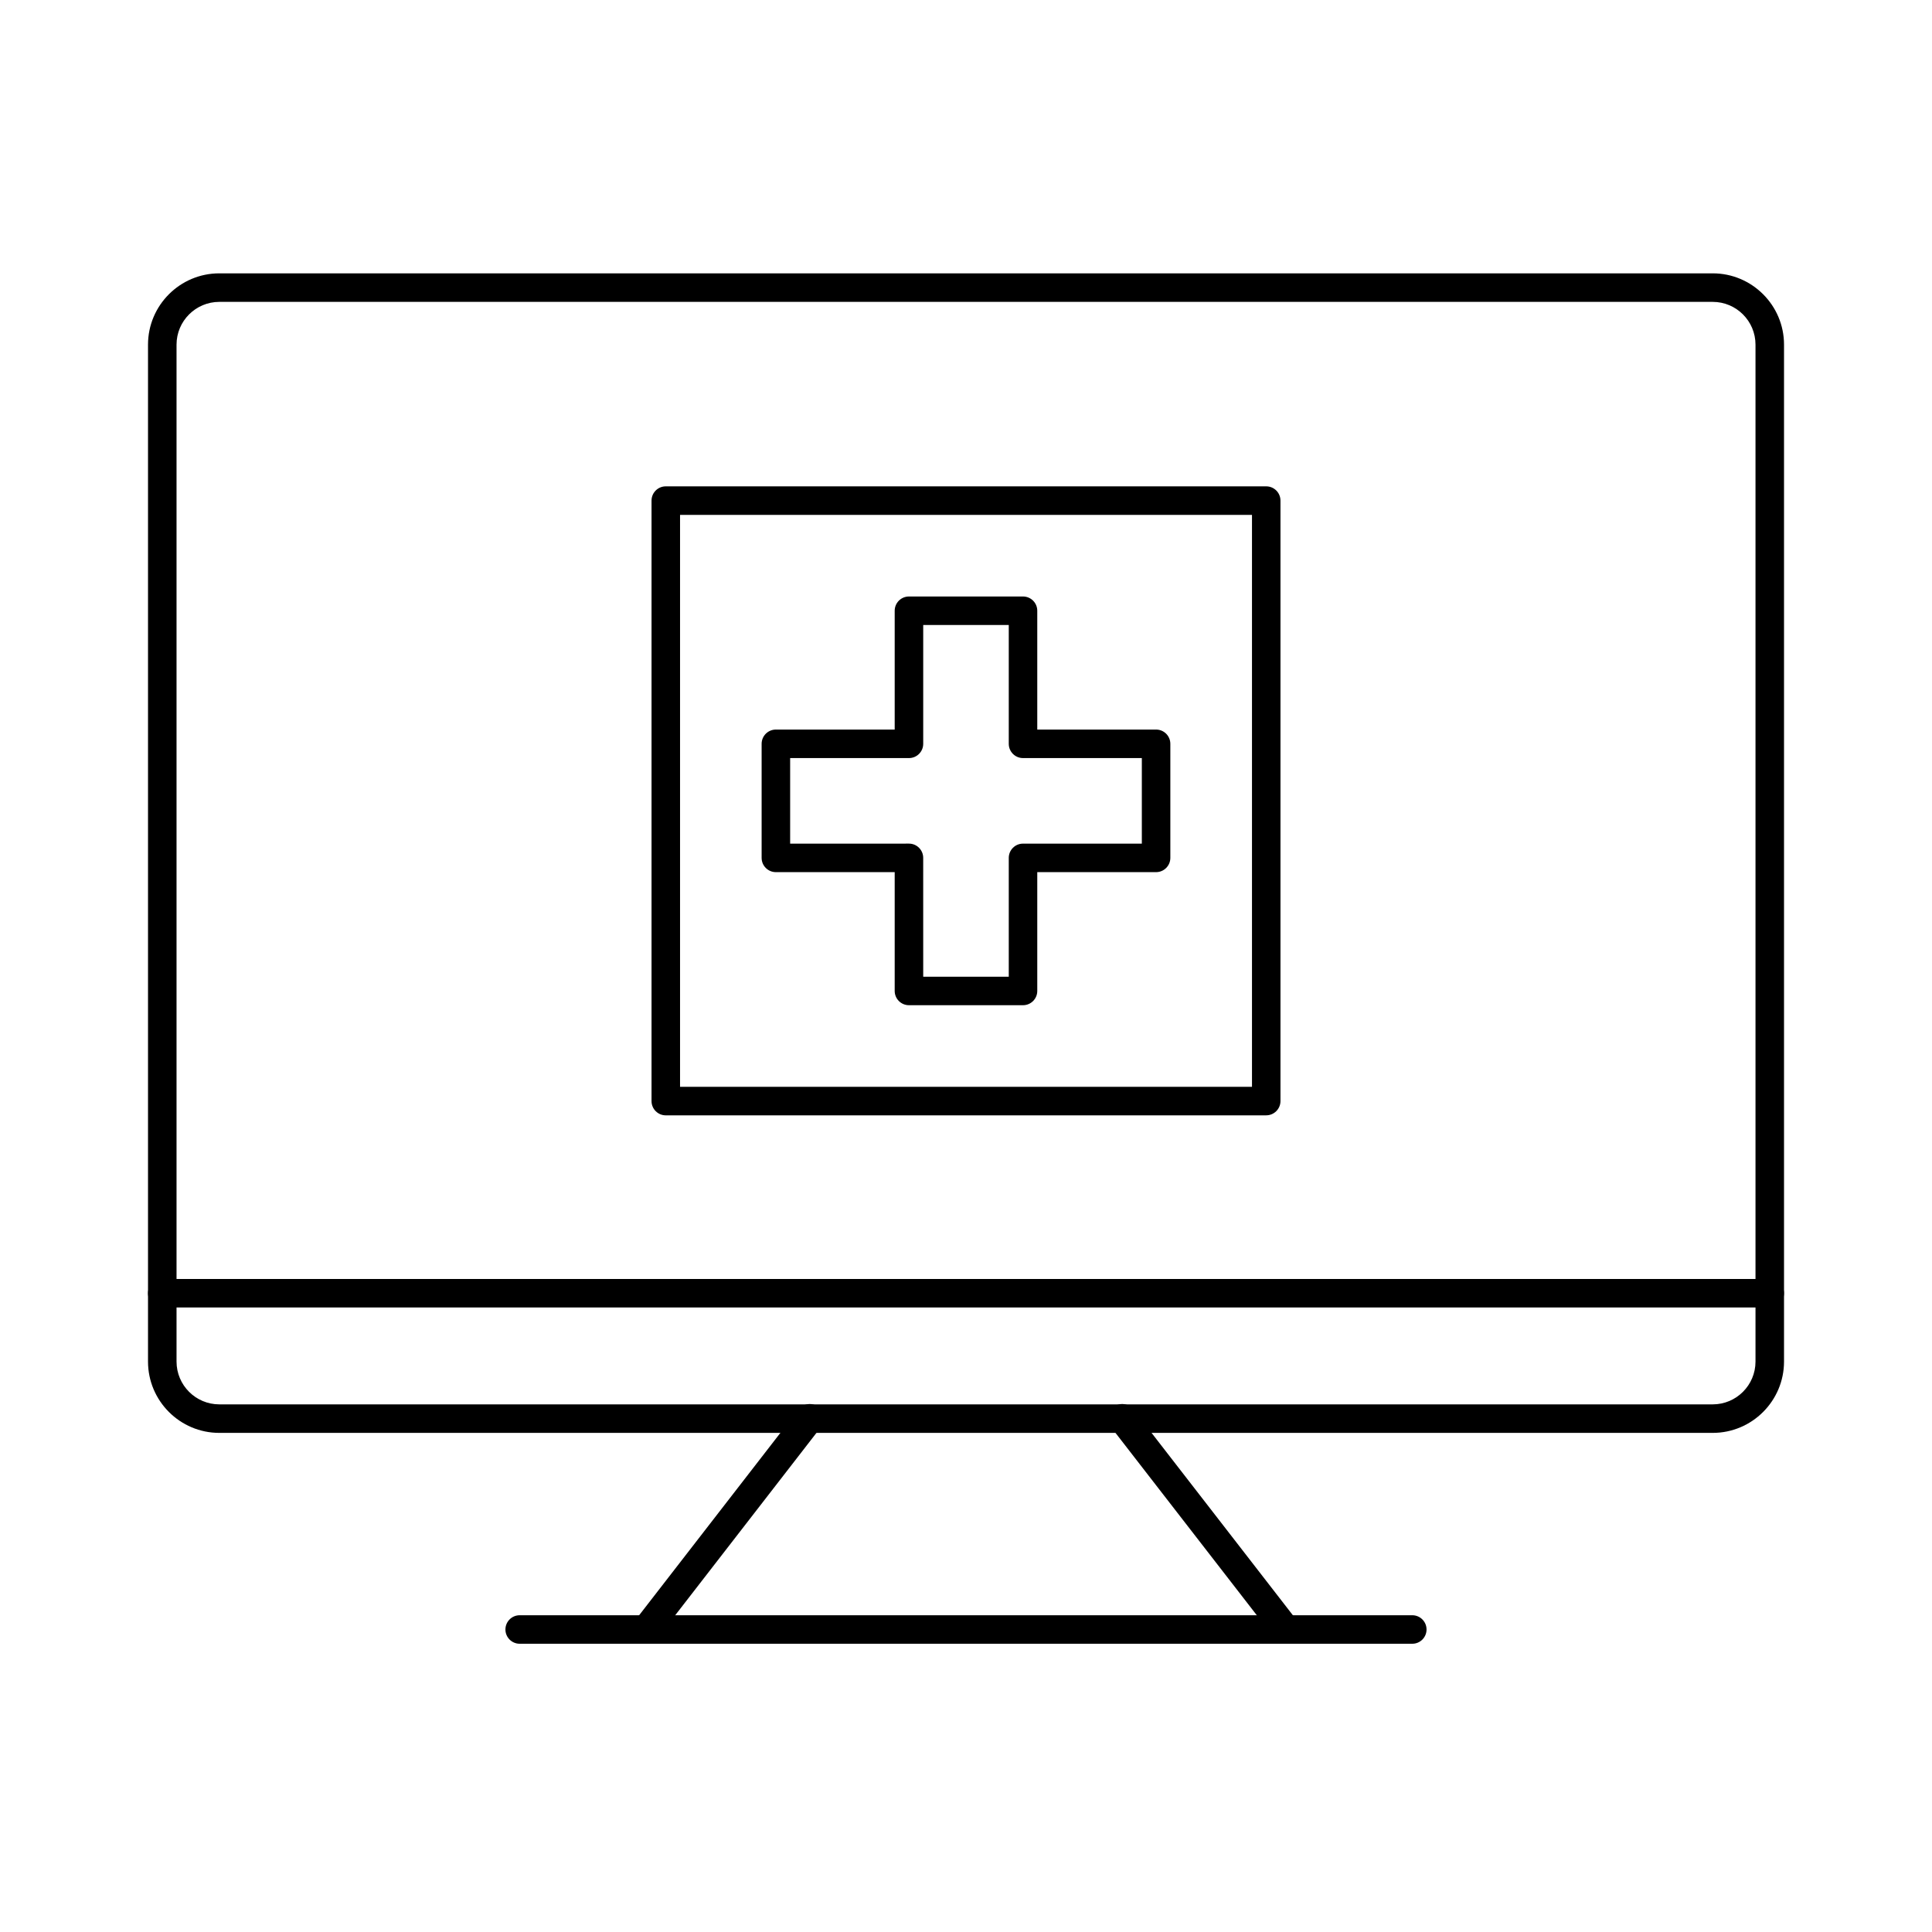 <?xml version="1.0" encoding="UTF-8"?>
<!-- The Best Svg Icon site in the world: iconSvg.co, Visit us! https://iconsvg.co -->
<svg fill="#000000" width="800px" height="800px" version="1.1" viewBox="144 144 512 512" xmlns="http://www.w3.org/2000/svg">
 <g>
  <path d="m597.88 523.73h-395.76c-10.418 0-18.895-8.473-18.895-18.895v-269.5c0-10.418 8.473-18.895 18.895-18.895h395.77c10.418 0 18.895 8.473 18.895 18.895v269.5c-0.004 10.418-8.48 18.895-18.898 18.895zm-395.76-299.73c-6.254 0-11.336 5.082-11.336 11.336v269.5c0 6.254 5.082 11.336 11.336 11.336h395.77c6.254 0 11.336-5.082 11.336-11.336v-269.5c0-6.254-5.082-11.336-11.336-11.336z"/>
  <path d="m612.99 490.5h-425.99c-2.086 0-3.777-1.691-3.777-3.777 0-2.086 1.691-3.777 3.777-3.777h426c2.086 0 3.777 1.691 3.777 3.777 0 2.082-1.699 3.777-3.785 3.777z"/>
  <path d="m315.23 579.61c-0.812 0-1.621-0.258-2.312-0.789-1.648-1.273-1.949-3.652-0.672-5.301l43.352-55.973c1.273-1.648 3.652-1.949 5.301-0.672 1.648 1.281 1.949 3.652 0.672 5.301l-43.352 55.973c-0.742 0.957-1.863 1.461-2.988 1.461z"/>
  <path d="m484.77 579.61c-1.129 0-2.242-0.504-2.988-1.465l-43.371-55.973c-1.281-1.652-0.977-4.027 0.672-5.301 1.656-1.273 4.019-0.973 5.301 0.672l43.371 55.973c1.281 1.652 0.977 4.027-0.672 5.301-0.691 0.539-1.508 0.793-2.312 0.793z"/>
  <path d="m518.28 579.61h-236.56c-2.086 0-3.777-1.691-3.777-3.777s1.691-3.777 3.777-3.777h236.55c2.086 0 3.777 1.691 3.777 3.777s-1.688 3.777-3.773 3.777z"/>
  <path d="m415.11 410.39h-30.23c-2.086 0-3.777-1.691-3.777-3.777v-31.488h-31.488c-2.086 0-3.777-1.691-3.777-3.777v-30.23c0-2.086 1.691-3.777 3.777-3.777h31.488v-31.488c0-2.086 1.691-3.777 3.777-3.777h30.23c2.086 0 3.777 1.691 3.777 3.777v31.488h31.488c2.086 0 3.777 1.691 3.777 3.777v30.23c0 2.086-1.691 3.777-3.777 3.777h-31.488v31.488c0 2.086-1.691 3.777-3.777 3.777zm-26.449-7.555h22.672v-31.488c0-2.086 1.691-3.777 3.777-3.777h31.488v-22.672h-31.488c-2.086 0-3.777-1.691-3.777-3.777v-31.488h-22.672v31.488c0 2.086-1.691 3.777-3.777 3.777h-31.488v22.672l31.484-0.004c2.086 0 3.777 1.691 3.777 3.777z"/>
  <path d="m479.56 439.58h-159.12c-2.086 0-3.777-1.691-3.777-3.777v-159.14c0-2.086 1.691-3.777 3.777-3.777h159.12c2.086 0 3.777 1.691 3.777 3.777v159.13c0 2.09-1.695 3.781-3.781 3.781zm-155.34-7.559h151.57v-151.57h-151.57z"/>
 </g>
</svg>